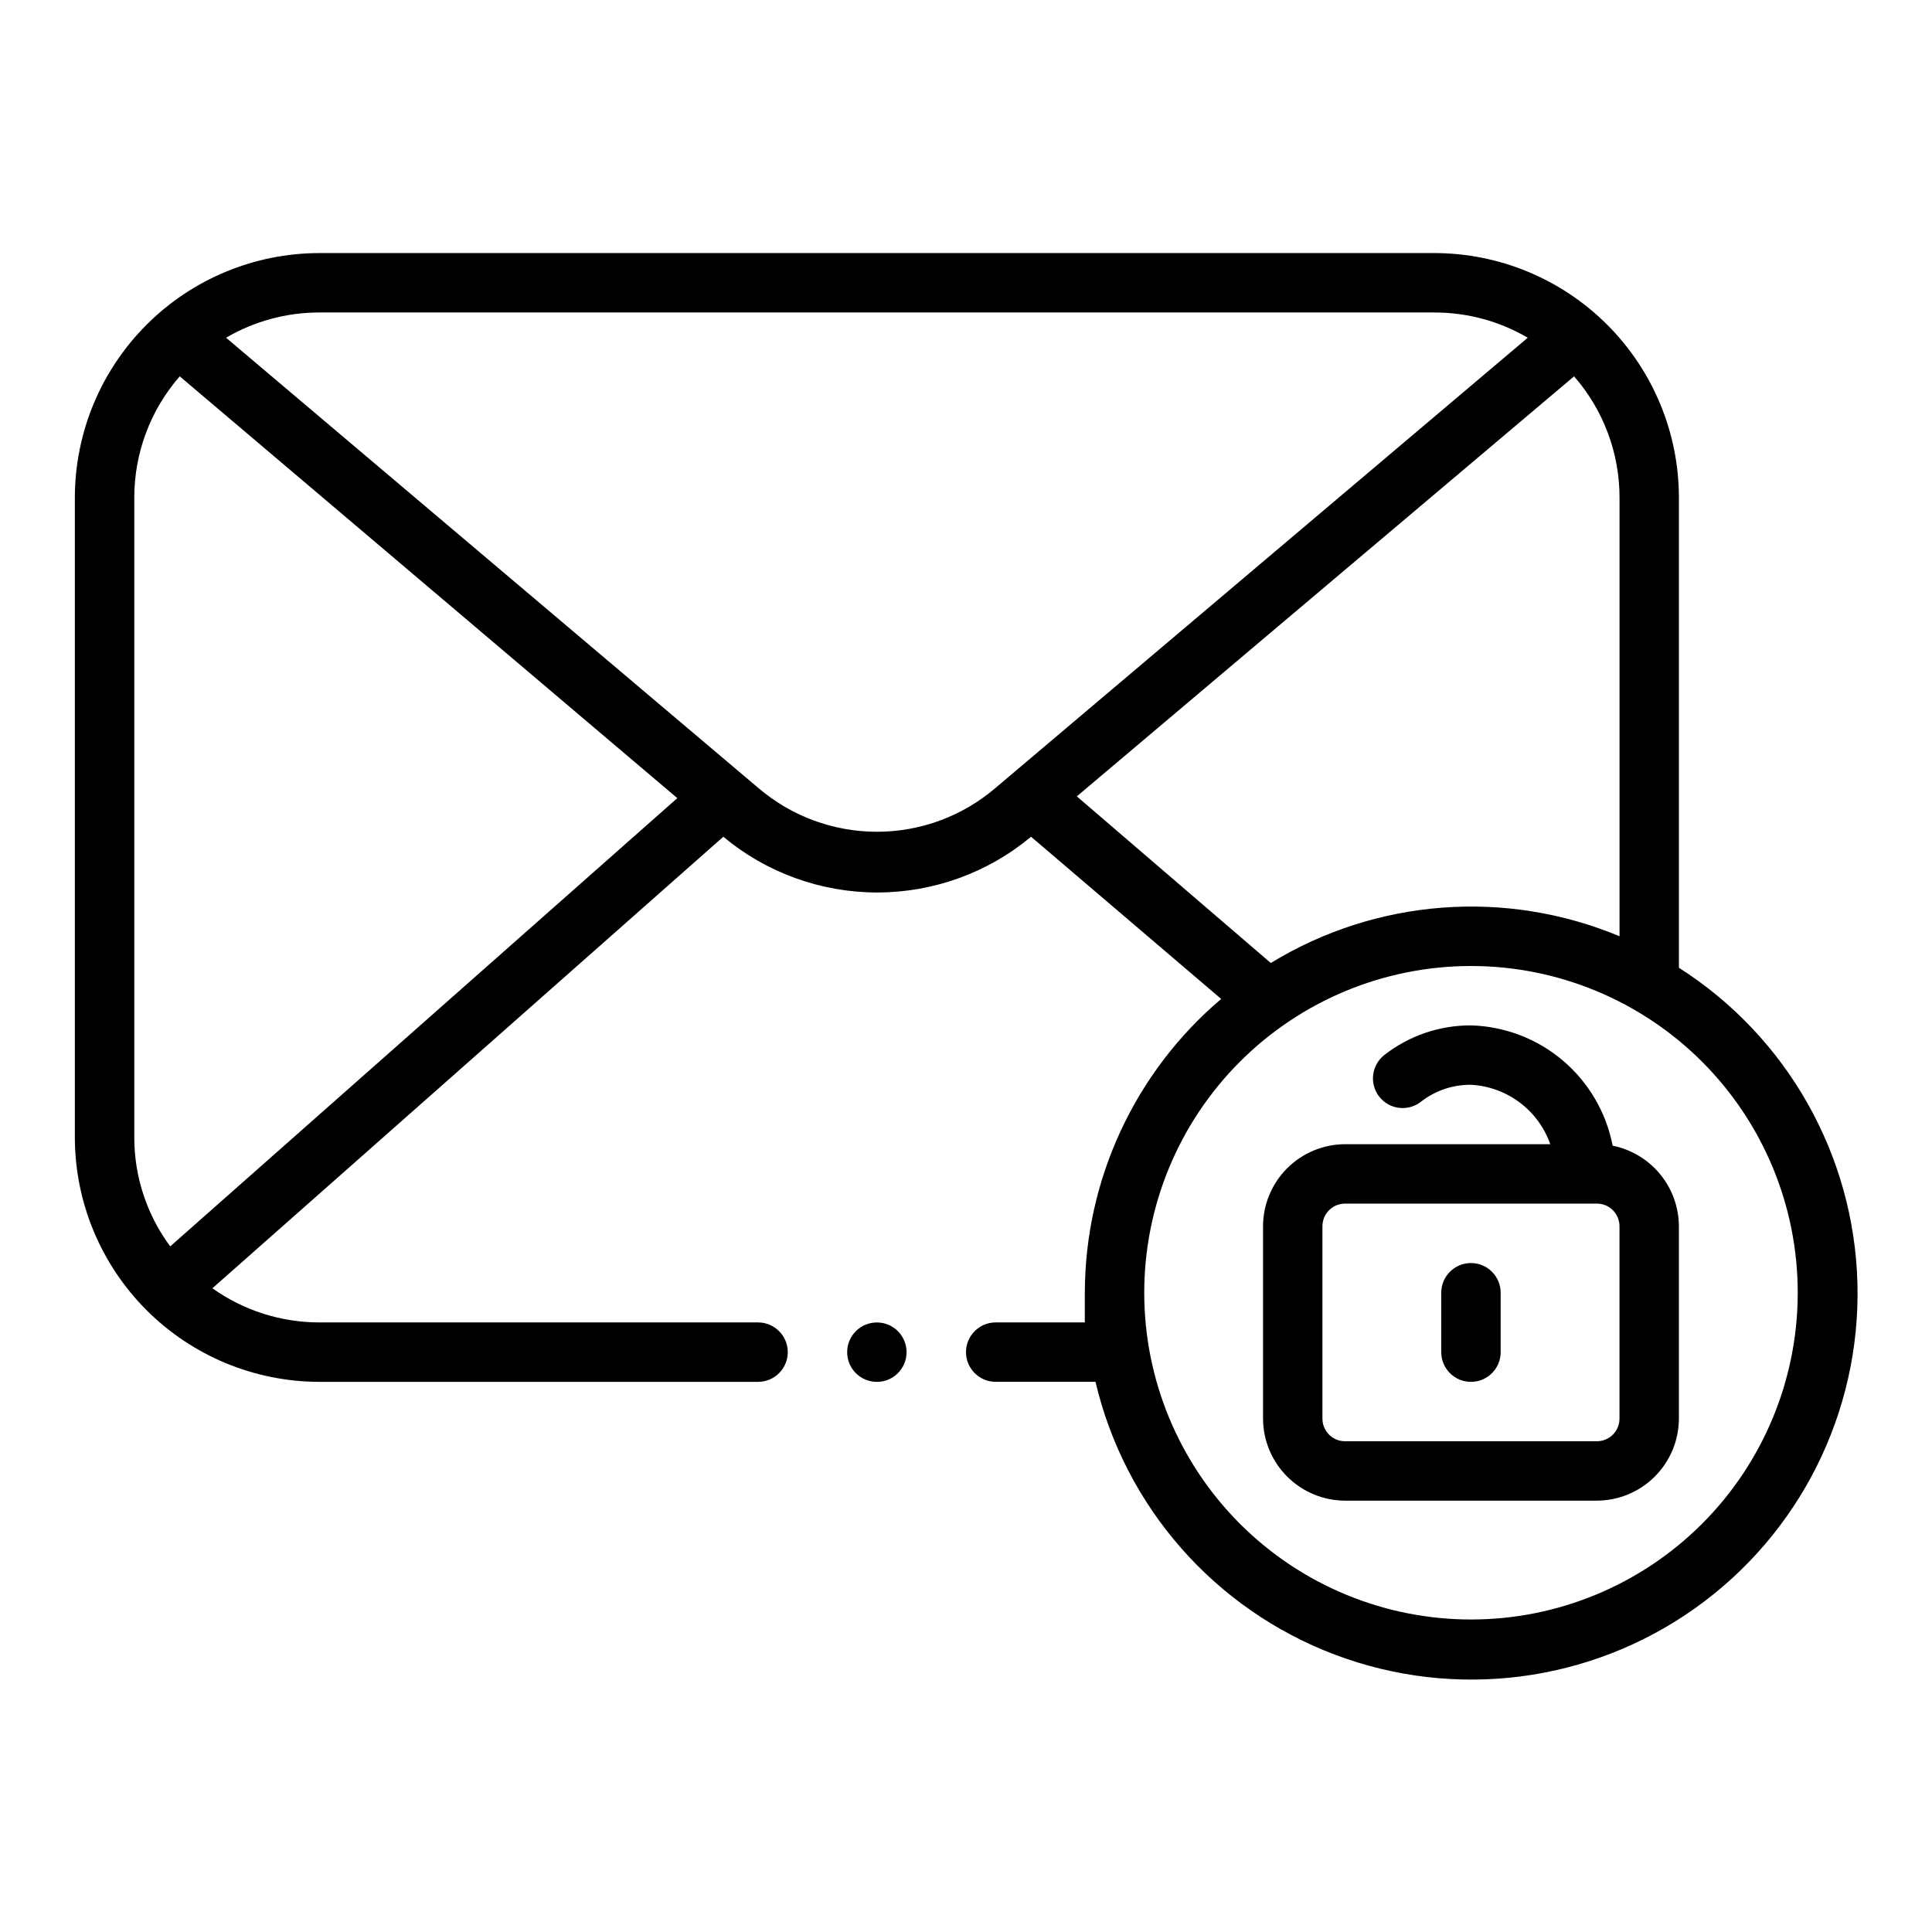 <?xml version="1.0" encoding="UTF-8"?>
<!-- Uploaded to: ICON Repo, www.svgrepo.com, Generator: ICON Repo Mixer Tools -->
<svg fill="#000000" width="800px" height="800px" version="1.1" viewBox="144 144 512 512" xmlns="http://www.w3.org/2000/svg">
 <g>
  <path d="m571.37 447.62c-1.695-8.793-6.344-16.746-13.168-22.543-6.828-5.797-15.43-9.09-24.379-9.34-8.332-0.031-16.426 2.742-22.988 7.871-1.645 1.301-2.703 3.207-2.938 5.289-0.238 2.082 0.367 4.176 1.68 5.812 1.312 1.633 3.219 2.676 5.305 2.898 2.082 0.219 4.168-0.398 5.793-1.719 3.766-2.902 8.395-4.457 13.148-4.406 4.668 0.246 9.156 1.875 12.898 4.68 3.742 2.801 6.566 6.652 8.117 11.062h-54.316c-5.781 0-11.328 2.297-15.418 6.387-4.09 4.09-6.387 9.637-6.387 15.418v50.855c0 5.781 2.297 11.328 6.387 15.418 4.09 4.09 9.637 6.387 15.418 6.387h66.598c5.785 0 11.328-2.297 15.418-6.387 4.09-4.09 6.387-9.637 6.387-15.418v-50.855c-0.008-5.043-1.762-9.934-4.961-13.836-3.199-3.898-7.644-6.578-12.594-7.574zm1.812 72.266c0.02 1.613-0.609 3.168-1.754 4.309-1.141 1.141-2.695 1.773-4.309 1.75h-66.598c-1.613 0.023-3.168-0.609-4.309-1.75s-1.773-2.695-1.754-4.309v-50.855c-0.02-1.613 0.613-3.168 1.754-4.309 1.141-1.141 2.695-1.773 4.309-1.75h66.598c1.613-0.023 3.168 0.609 4.309 1.75 1.145 1.141 1.773 2.695 1.754 4.309z"/>
  <path d="m533.82 478.72c-4.348 0-7.875 3.523-7.875 7.871v15.746c0 4.348 3.527 7.871 7.875 7.871 4.348 0 7.871-3.523 7.871-7.871v-15.746c0-2.086-0.828-4.09-2.305-5.566-1.477-1.477-3.481-2.305-5.566-2.305z"/>
  <path d="m588.93 400.47v-124.62c-0.02-17.176-6.852-33.641-18.996-45.785-12.148-12.148-28.613-18.98-45.789-19h-295.52c-17.176 0.02-33.645 6.852-45.789 19-12.145 12.145-18.977 28.609-19 45.785v169.57c0.023 17.176 6.856 33.641 19 45.785 12.145 12.148 28.613 18.98 45.789 19h116.27c4.348 0 7.871-3.523 7.871-7.871 0-4.348-3.523-7.875-7.871-7.875h-116.27c-10.156-0.004-20.062-3.168-28.34-9.051l135.4-119.66c11.445 9.543 25.875 14.77 40.777 14.77 14.902 0 29.332-5.227 40.777-14.77l50.383 42.98v0.004c-22.871 19.402-36.082 47.859-36.133 77.852v7.871h-23.617c-4.348 0-7.871 3.527-7.871 7.875 0 4.348 3.523 7.871 7.871 7.871h26.449c7.797 33.156 31.582 60.262 63.445 72.301 31.863 12.039 67.629 7.438 95.406-12.277 27.777-19.715 43.922-51.957 43.07-86.008-0.852-34.055-18.59-65.449-47.316-83.75zm-409.34 44.949v-169.57c-0.004-11.809 4.277-23.219 12.043-32.117l131.86 111.78-134.38 118.79c-6.199-8.352-9.539-18.484-9.523-28.887zm165.31-92.656-140.99-119.26c7.496-4.391 16.031-6.699 24.719-6.691h295.52c8.688-0.008 17.223 2.301 24.719 6.691l-140.99 119.26c-8.766 7.527-19.938 11.664-31.488 11.664-11.555 0-22.723-4.137-31.488-11.664zm84.469 2.281 131.78-111.31c7.766 8.898 12.047 20.309 12.043 32.117v116.27c-30.16-12.602-64.531-9.965-92.418 7.086zm104.46 218.14c-22.969 0-44.992-9.125-61.23-25.363-16.238-16.238-25.363-38.266-25.363-61.23s9.125-44.988 25.363-61.23c16.238-16.238 38.262-25.359 61.23-25.359 22.965 0 44.988 9.121 61.23 25.359 16.238 16.242 25.359 38.266 25.359 61.23s-9.121 44.992-25.359 61.23c-16.242 16.238-38.266 25.363-61.23 25.363z"/>
  <path d="m384.25 502.34c0 4.348-3.523 7.871-7.871 7.871-4.348 0-7.871-3.523-7.871-7.871 0-4.348 3.523-7.875 7.871-7.875 4.348 0 7.871 3.527 7.871 7.875"/>
 </g>
</svg>
